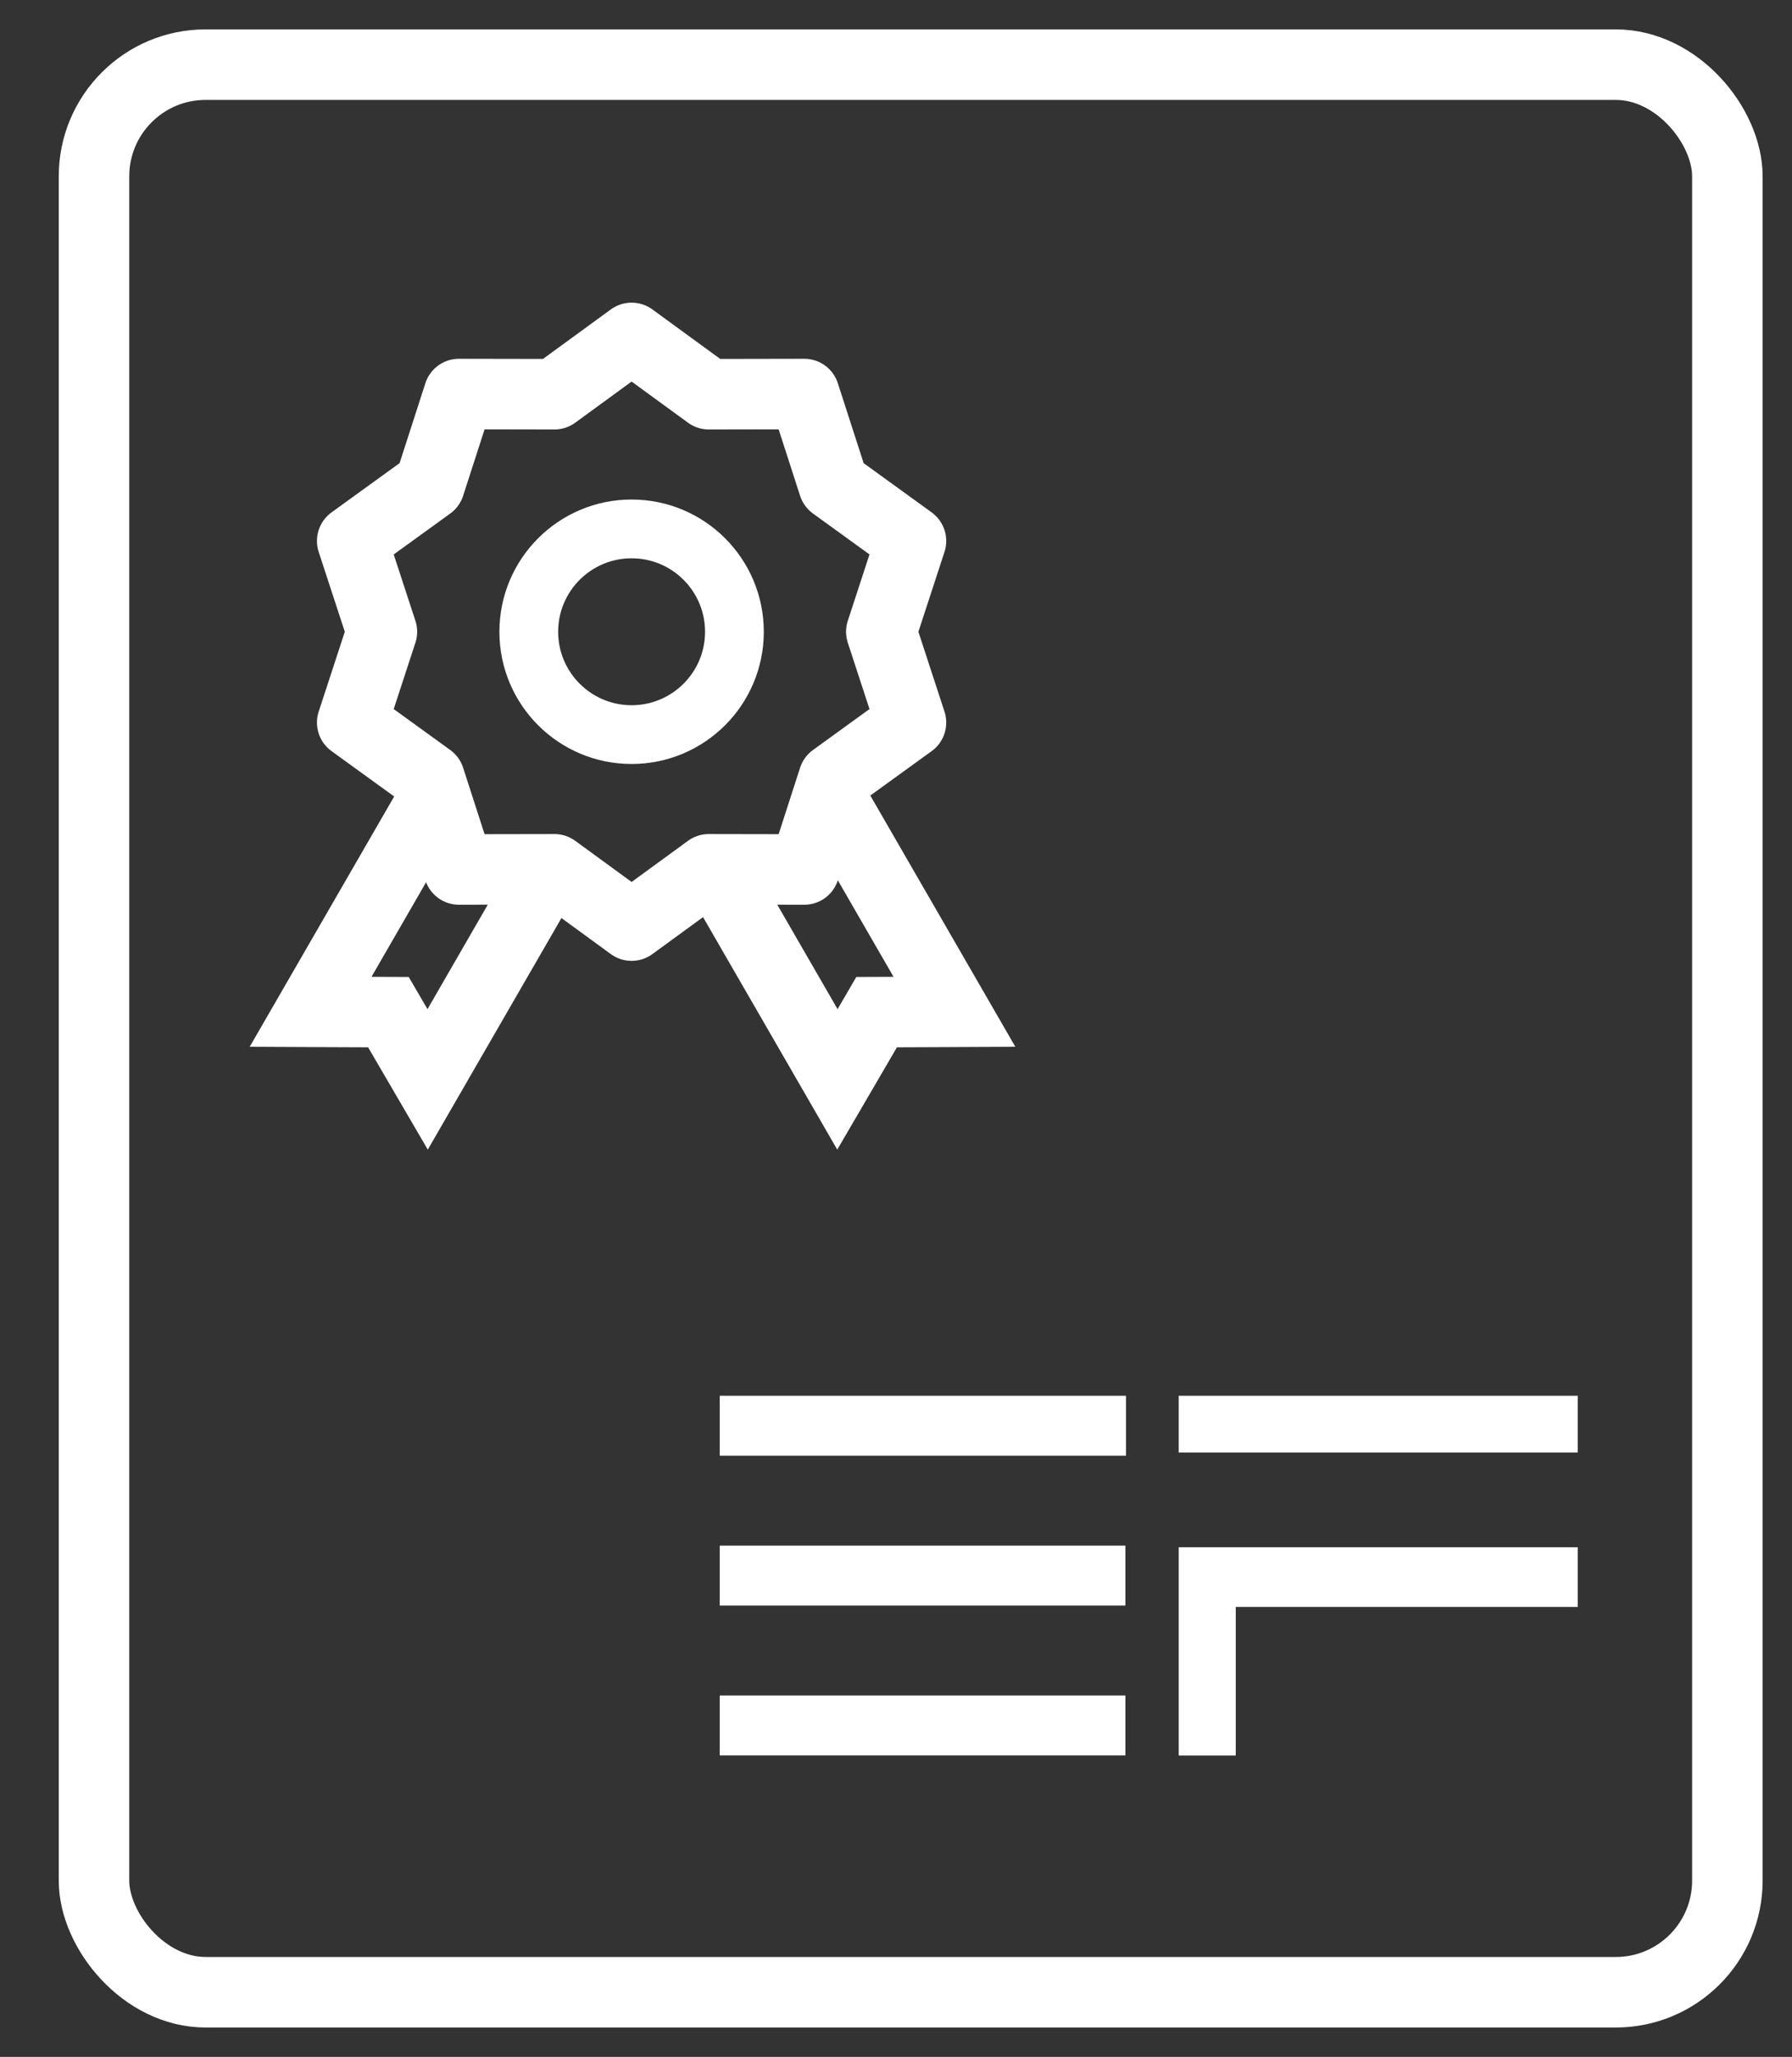 <svg xmlns="http://www.w3.org/2000/svg" width="61" height="70" viewBox="0 0 61 70" fill="none"><rect x="0" y="0" width="61" height="70" fill="#333333" stroke="none"/><g id="Frame 128720563"><path id="Vector" d="M21.5 11.5L24.127 13.416L27.378 13.41L28.377 16.504L31.01 18.41L30 21.5L31.01 24.59L28.377 26.496L27.378 29.59L24.127 29.584L21.5 31.5L18.873 29.584L15.622 29.59L14.623 26.496L11.989 24.59L13 21.5L11.989 18.41L14.623 16.504L15.622 13.41L18.873 13.416L21.5 11.5Z" stroke="white" stroke-width="2.4" stroke-linecap="round" stroke-linejoin="round"></path><path id="Subtract" fill-rule="evenodd" clip-rule="evenodd" d="M14.021 26.061L9.882 33.23L8.5 35.624L11.264 35.637L12.531 35.642L13.169 36.737L14.562 39.124L15.944 36.73L19.715 30.198L18.873 29.584L17.297 29.587L14.552 34.343L13.913 33.248L12.646 33.243L15.311 28.627L14.623 26.496L14.021 26.061ZM23.328 30.166L27.118 36.73L28.5 39.124L29.893 36.737L30.531 35.642L31.798 35.637L34.562 35.624L33.18 33.23L29.022 26.029L28.377 26.496L27.711 28.557L30.416 33.243L29.149 33.248L28.511 34.343L25.765 29.587L24.127 29.584L23.328 30.166Z" fill="white"></path><rect id="Rectangle 6226" x="3.2" y="2.2" width="55.6" height="65.6" rx="3.8" stroke="white" stroke-width="2.4"></rect><path id="XMLID_51_" fill-rule="evenodd" clip-rule="evenodd" d="M38.329 49.54H24.5V47.5H38.329V49.54ZM38.309 54.64H24.5V52.6H38.309V54.64ZM38.309 59.74V57.7H24.5V59.74H38.309Z" fill="white"></path><rect id="XMLID_40_" x="40.124" y="47.5" width="13.583" height="1.933" fill="white"></rect><path id="XMLID_39_" d="M53.707 54.687H42.065V57.217V59.743H40.124V54.687V52.655H53.707V54.687Z" fill="white"></path><circle id="Ellipse 37" cx="21.5" cy="21.5" r="3.5" stroke="white" stroke-width="2"></circle></g></svg>